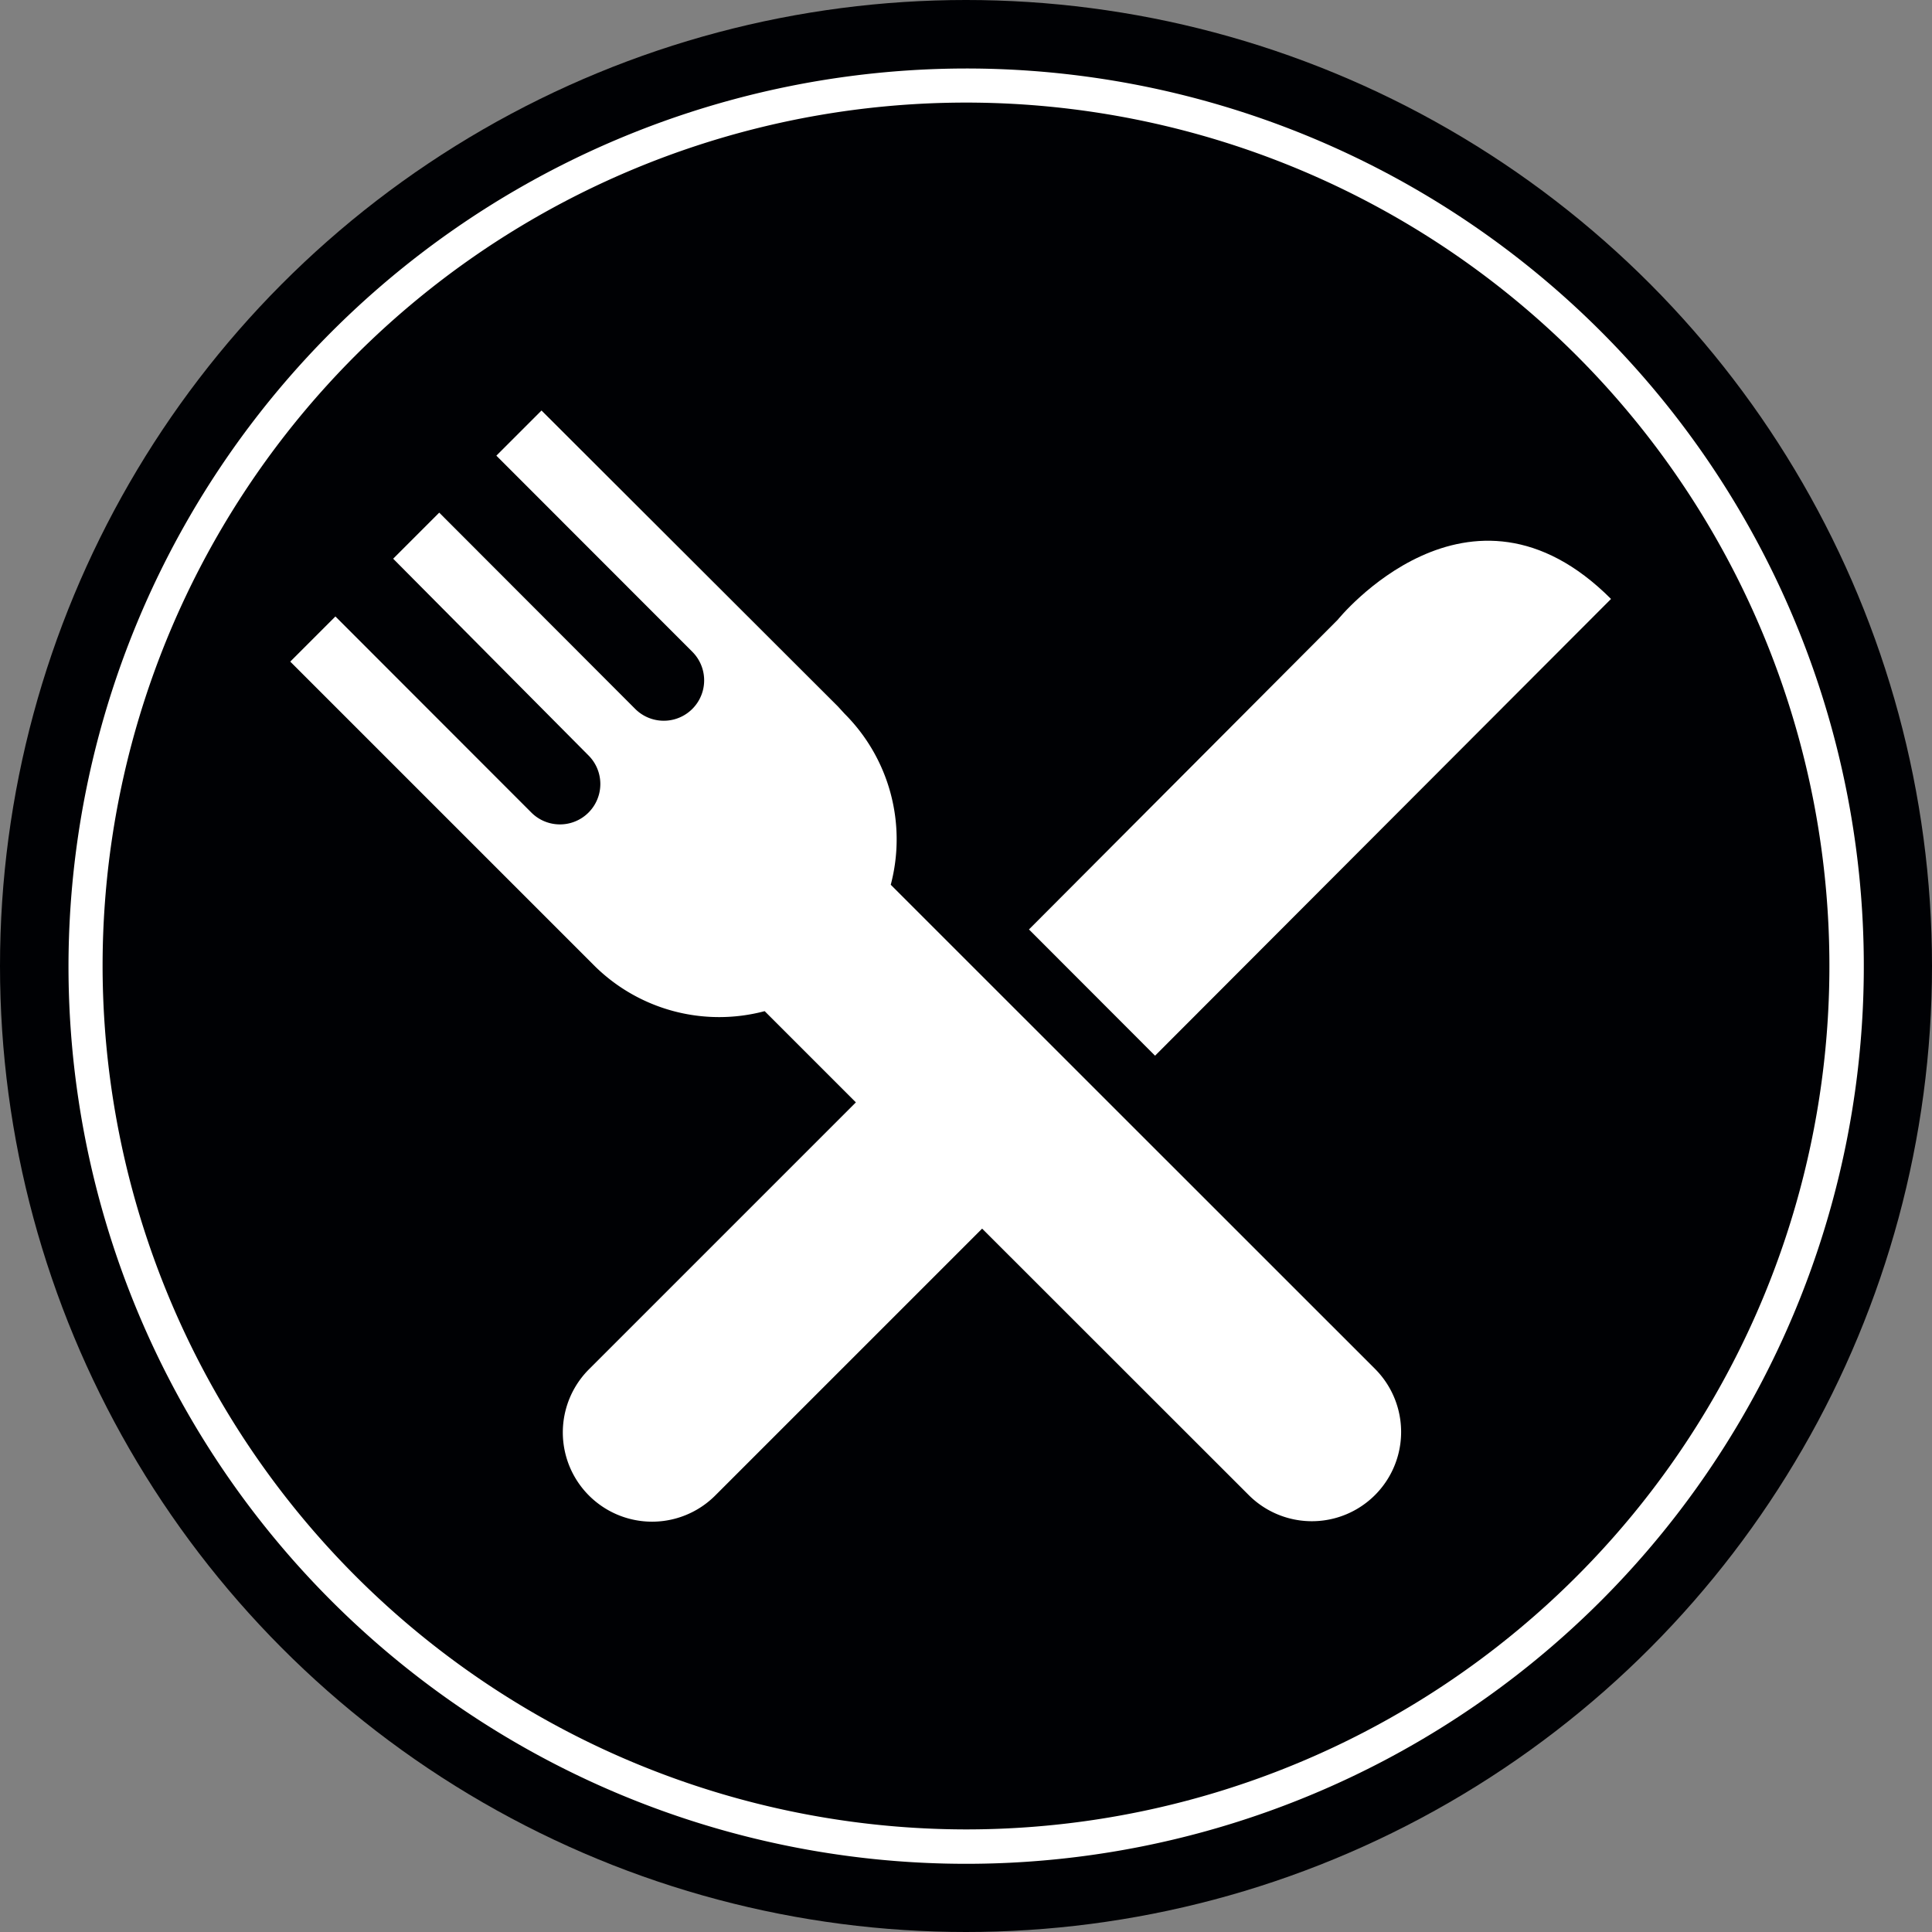 <svg xmlns="http://www.w3.org/2000/svg" viewBox="0 0 125.8 125.8">
    <rect x="0" y="0" width="125.8" height="125.8" fill="#808080" stroke="none"/>
    <defs>
        <style>
            .cls-1{fill:#000104}
            .cls-2{fill:#fff}
        </style>
    </defs>

    <circle class="cls-1 stroke" cx="62.9" cy="62.9" r="62.9"/>
    <path class="cls-2 between" d="M4.46 62.9A58.45 58.45 0 1 0 62.9 4.46 58.51 58.51 0 0 0 4.46 62.9z"/>
    <path class="cls-1 inside" d="M6.68 62.9a56.22 56.22 0 1 1 56.22 56.22A56.28 56.28 0 0 1 6.68 62.9z"/>
    
    <path class="cls-2" d="M58,57.61a11.56,11.56,0,0,0-3-11.13L54.56,46,35.26,26.73l-2.94,2.94L45.08,42.44a2.63,2.63,0,1,1-3.72,3.72L28.6,33.38l-3,3L38.32,49.19a2.63,2.63,0,1,1-3.72,3.72L21.84,40.14,18.9,43.08,38.66,62.84a11.54,11.54,0,0,0,11.13,3l5.94,5.94L38.35,89.16a5.81,5.81,0,1,0,8.22,8.22L63.95,80,81.31,97.35a5.81,5.81,0,1,0,8.22-8.22Z"/>
    <path class="cls-2" d="M104.9,39c-9.25-9.26-17.8,1.36-17.8,1.36L67,60.52l8.21,8.22Z"/>
</svg>
